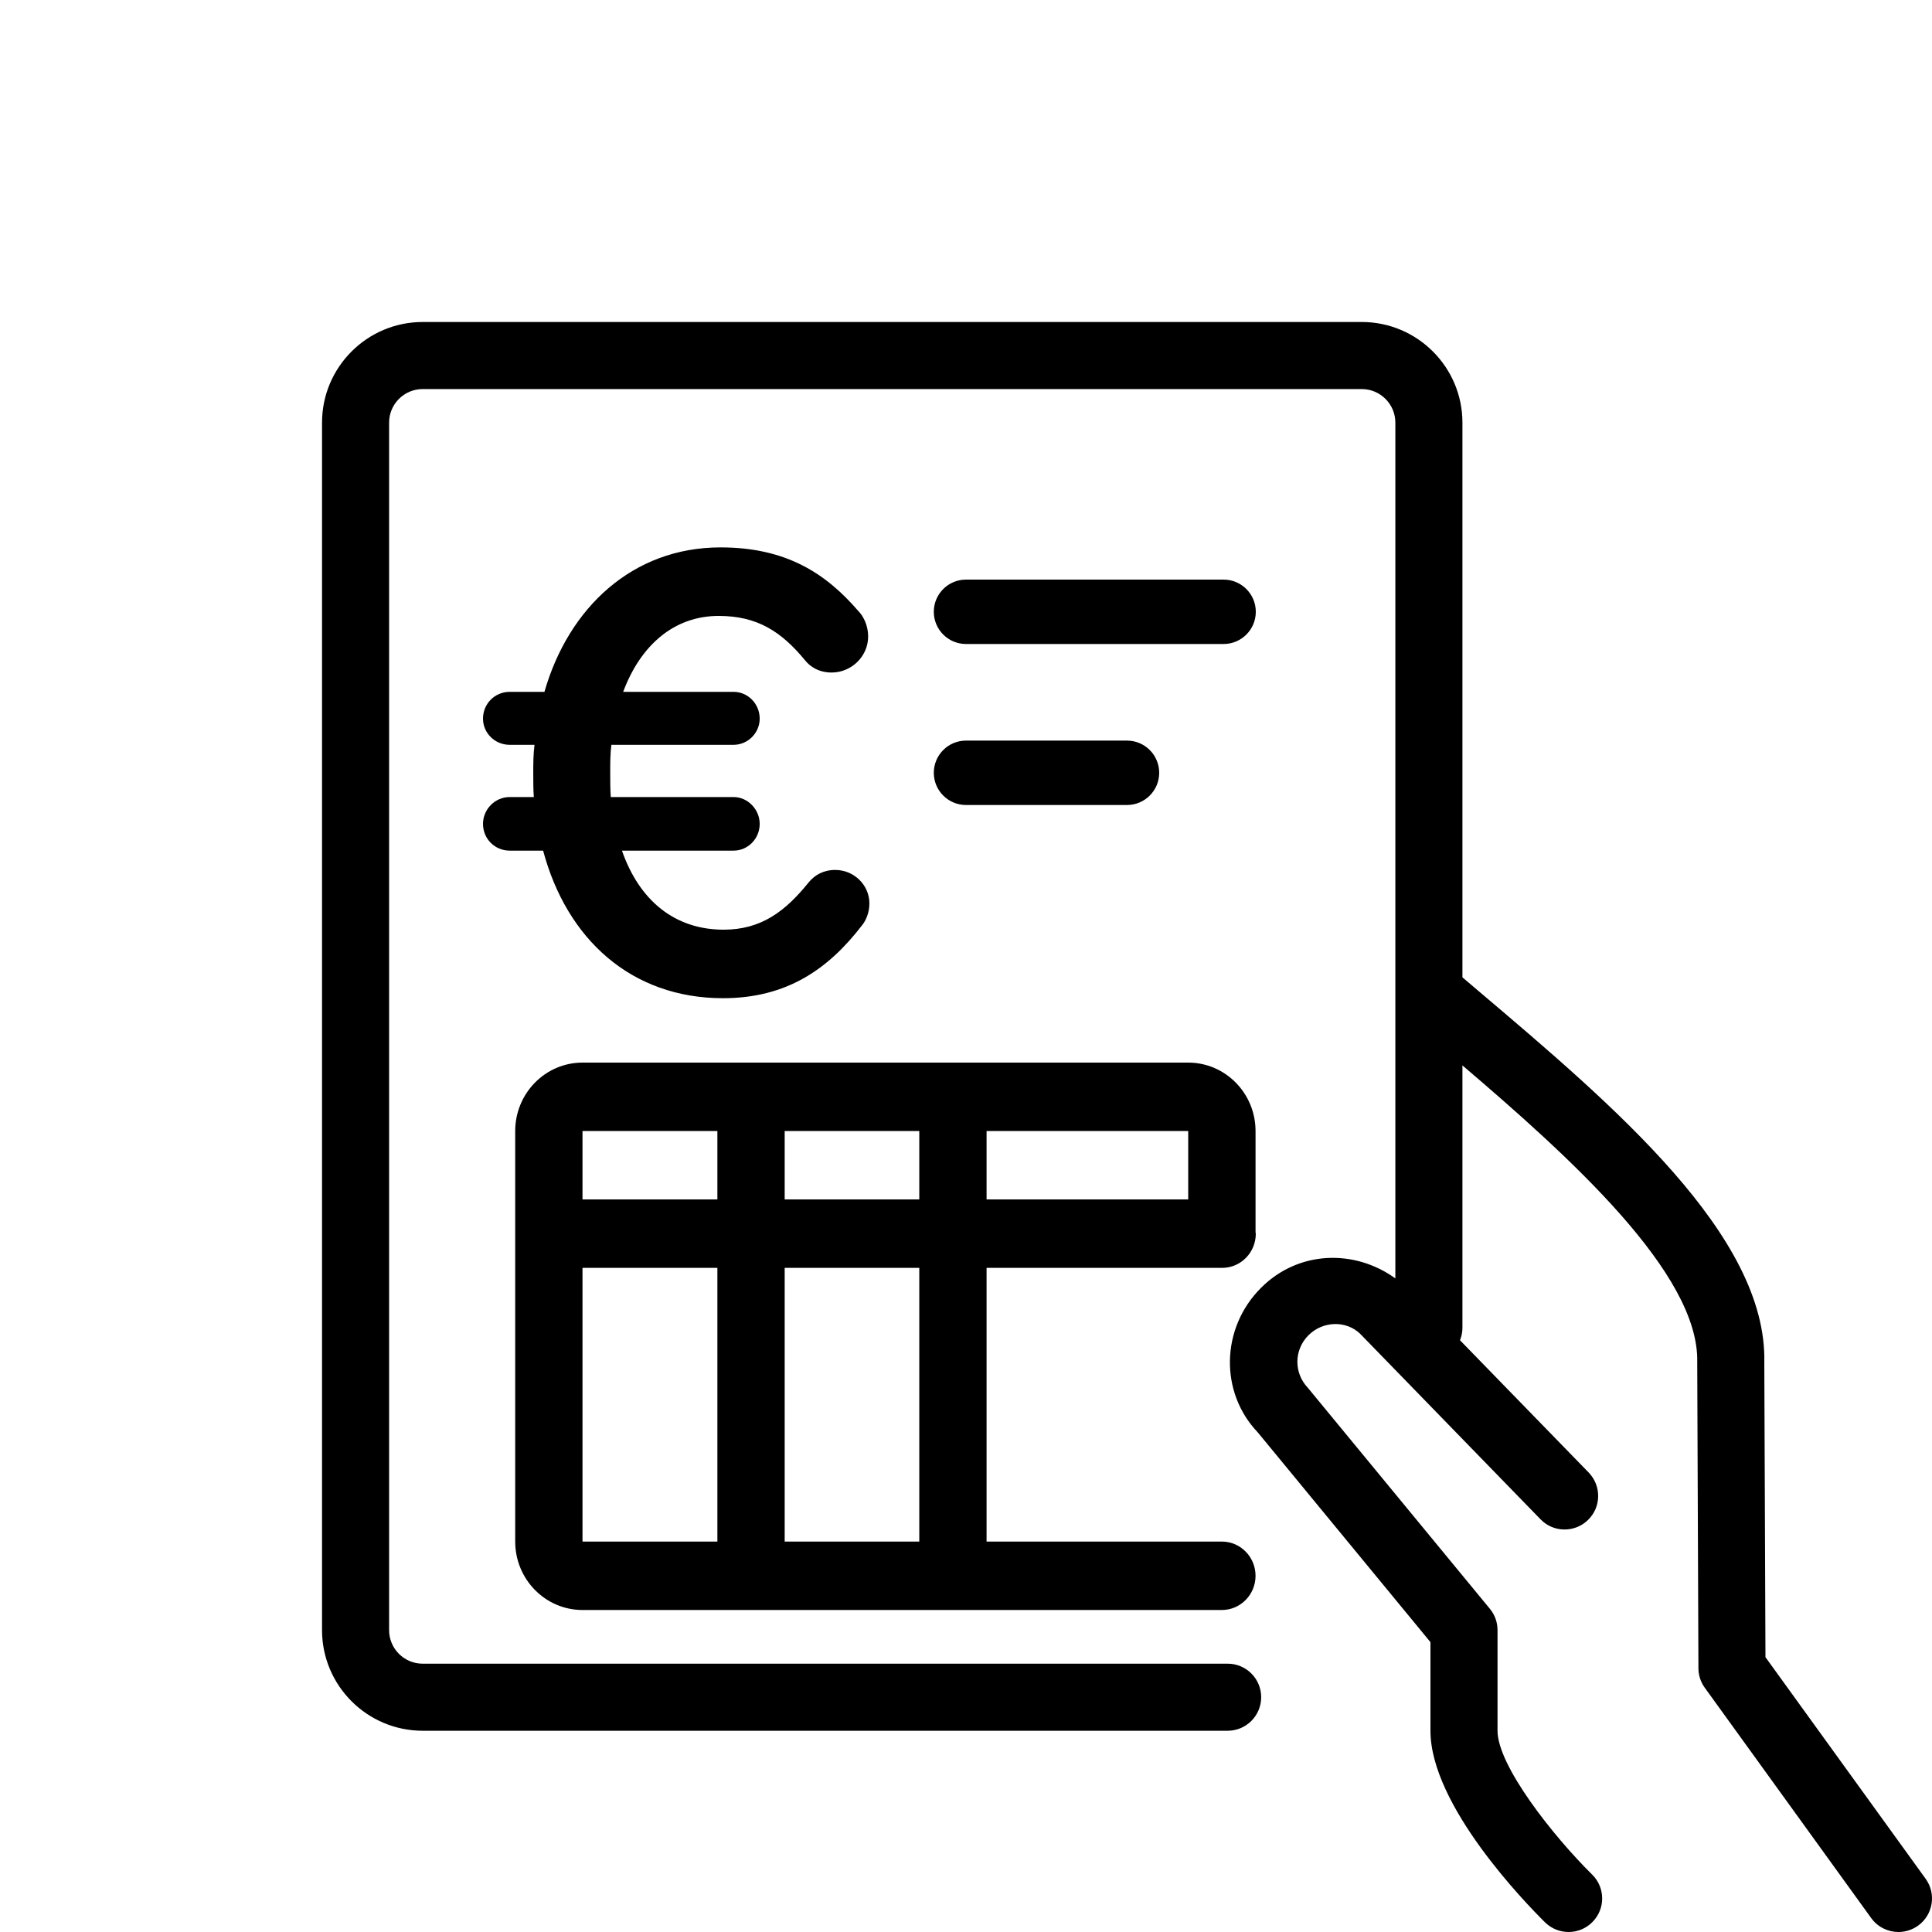 <?xml version="1.0" encoding="UTF-8"?>
<svg width="60px" height="60px" viewBox="0 0 60 60" version="1.1" xmlns="http://www.w3.org/2000/svg" xmlns:xlink="http://www.w3.org/1999/xlink">
    <!-- Generator: Sketch 60.1 (88133) - https://sketch.com -->
    <title>atome/icon/illustration/remuneration</title>
    <desc>Created with Sketch.</desc>
    <g id="atome/icon/illustration/remuneration" stroke="none" stroke-width="1" fill="none" fill-rule="evenodd">
        <path d="M42.292,10 C44.015,10 45.417,11.402 45.417,13.125 L45.417,13.125 L45.417,30.352 L45.919,30.779 C50.124,34.342 54.886,38.379 54.792,42.317 L54.792,42.317 L54.828,51.465 L59.803,58.348 C60.14,58.815 60.034,59.467 59.569,59.802 C59.384,59.935 59.169,60 58.959,60 C58.636,60 58.317,59.85 58.113,59.569 L58.113,59.569 L52.944,52.415 C52.815,52.237 52.746,52.025 52.746,51.808 L52.746,51.808 L52.709,42.296 C52.771,39.556 48.759,35.938 45.417,33.087 L45.417,33.087 L45.417,41.25 C45.417,41.381 45.386,41.506 45.342,41.623 L45.342,41.623 L49.338,45.731 C49.738,46.146 49.73,46.804 49.317,47.204 C48.905,47.606 48.244,47.598 47.844,47.185 L47.844,47.185 L42.238,41.419 C41.807,41.008 41.092,41.015 40.636,41.467 C40.184,41.919 40.176,42.635 40.615,43.098 L40.615,43.098 L46.269,49.962 C46.424,50.148 46.507,50.383 46.507,50.625 L46.507,50.625 L46.507,53.75 C46.507,54.831 48.226,57.013 49.446,58.217 C49.857,58.621 49.861,59.281 49.455,59.69 C49.253,59.896 48.984,60 48.715,60 C48.451,60 48.186,59.9 47.982,59.7 C47.388,59.112 44.424,56.071 44.424,53.75 L44.424,53.75 L44.424,50.998 L39.057,44.479 C37.88,43.244 37.905,41.25 39.163,39.994 C40.311,38.844 42.051,38.777 43.334,39.702 L43.334,39.702 L43.334,13.125 C43.334,12.55 42.865,12.083 42.292,12.083 L42.292,12.083 L13.126,12.083 C12.551,12.083 12.084,12.55 12.084,13.125 L12.084,13.125 L12.084,50.625 C12.084,51.2 12.551,51.667 13.126,51.667 L13.126,51.667 L38.126,51.667 C38.701,51.667 39.167,52.133 39.167,52.708 C39.167,53.283 38.701,53.75 38.126,53.75 L38.126,53.75 L13.126,53.75 C11.403,53.75 10.001,52.348 10.001,50.625 L10.001,50.625 L10.001,13.125 C10.001,11.402 11.403,10 13.126,10 L13.126,10 Z M36.901,33 C38.055,33 38.992,33.954 38.992,35.125 L38.992,35.125 L38.992,38.27 C38.992,38.285 39,38.298 39,38.312 C39,38.899 38.532,39.375 37.955,39.375 L37.955,39.375 L30.639,39.375 L30.639,47.875 L37.947,47.875 C38.523,47.875 38.992,48.351 38.992,48.938 C38.992,49.524 38.523,50 37.947,50 L37.947,50 L18.09,50 C16.936,50 16,49.046 16,47.875 L16,47.875 L16,35.125 C16,33.954 16.936,33 18.09,33 L18.09,33 Z M28.549,39.375 L24.369,39.375 L24.369,47.875 L28.549,47.875 L28.549,39.375 Z M22.279,39.375 L18.09,39.375 L18.09,47.875 L22.279,47.875 L22.279,39.375 Z M22.279,35.125 L18.09,35.125 L18.09,37.25 L22.279,37.25 L22.279,35.125 Z M36.901,35.125 L30.639,35.125 L30.639,37.25 L36.901,37.25 L36.901,35.125 Z M28.549,35.125 L24.369,35.125 L24.369,37.25 L28.549,37.25 L28.549,35.125 Z M22.377,17 C24.42,17 25.653,17.813 26.653,18.973 C26.809,19.128 26.961,19.418 26.961,19.766 C26.961,20.386 26.441,20.886 25.827,20.886 C25.42,20.886 25.15,20.695 24.998,20.502 C24.263,19.612 23.516,19.128 22.319,19.128 C20.934,19.128 19.893,20.037 19.353,21.486 L19.353,21.486 L22.782,21.486 C23.225,21.486 23.593,21.856 23.593,22.318 C23.593,22.763 23.225,23.131 22.782,23.131 L22.782,23.131 L18.987,23.131 C18.951,23.401 18.951,23.692 18.951,23.982 C18.951,24.25 18.951,24.504 18.968,24.753 L18.968,24.753 L22.782,24.753 C23.225,24.753 23.593,25.14 23.593,25.585 C23.593,26.05 23.225,26.417 22.782,26.417 L22.782,26.417 L19.315,26.417 C19.854,27.963 20.951,28.872 22.473,28.872 C23.63,28.872 24.381,28.313 25.113,27.404 C25.304,27.172 25.574,27.017 25.94,27.017 C26.518,27.017 27,27.481 27,28.059 C27,28.352 26.884,28.601 26.769,28.739 C25.73,30.091 24.437,31 22.454,31 C19.602,31 17.6,29.162 16.867,26.417 L16.867,26.417 L15.829,26.417 C15.366,26.417 15,26.05 15,25.585 C15,25.14 15.366,24.753 15.829,24.753 L15.829,24.753 L16.578,24.753 C16.561,24.521 16.561,24.272 16.561,24.02 C16.561,23.73 16.561,23.421 16.6,23.131 L16.6,23.131 L15.829,23.131 C15.366,23.131 15,22.763 15,22.318 C15,21.856 15.366,21.486 15.829,21.486 L15.829,21.486 L16.908,21.486 C17.657,18.877 19.642,17 22.377,17 Z M35,23 C35.552,23 36,23.448 36,24 C36,24.552 35.552,25 35,25 L35,25 L30,25 C29.448,25 29,24.552 29,24 C29,23.448 29.448,23 30,23 L30,23 Z M38,18 C38.552,18 39,18.448 39,19 C39,19.552 38.552,20 38,20 L38,20 L30,20 C29.448,20 29,19.552 29,19 C29,18.448 29.448,18 30,18 L30,18 Z" id="Combined-Shape" fill="#000000"></path>
    </g>
</svg>